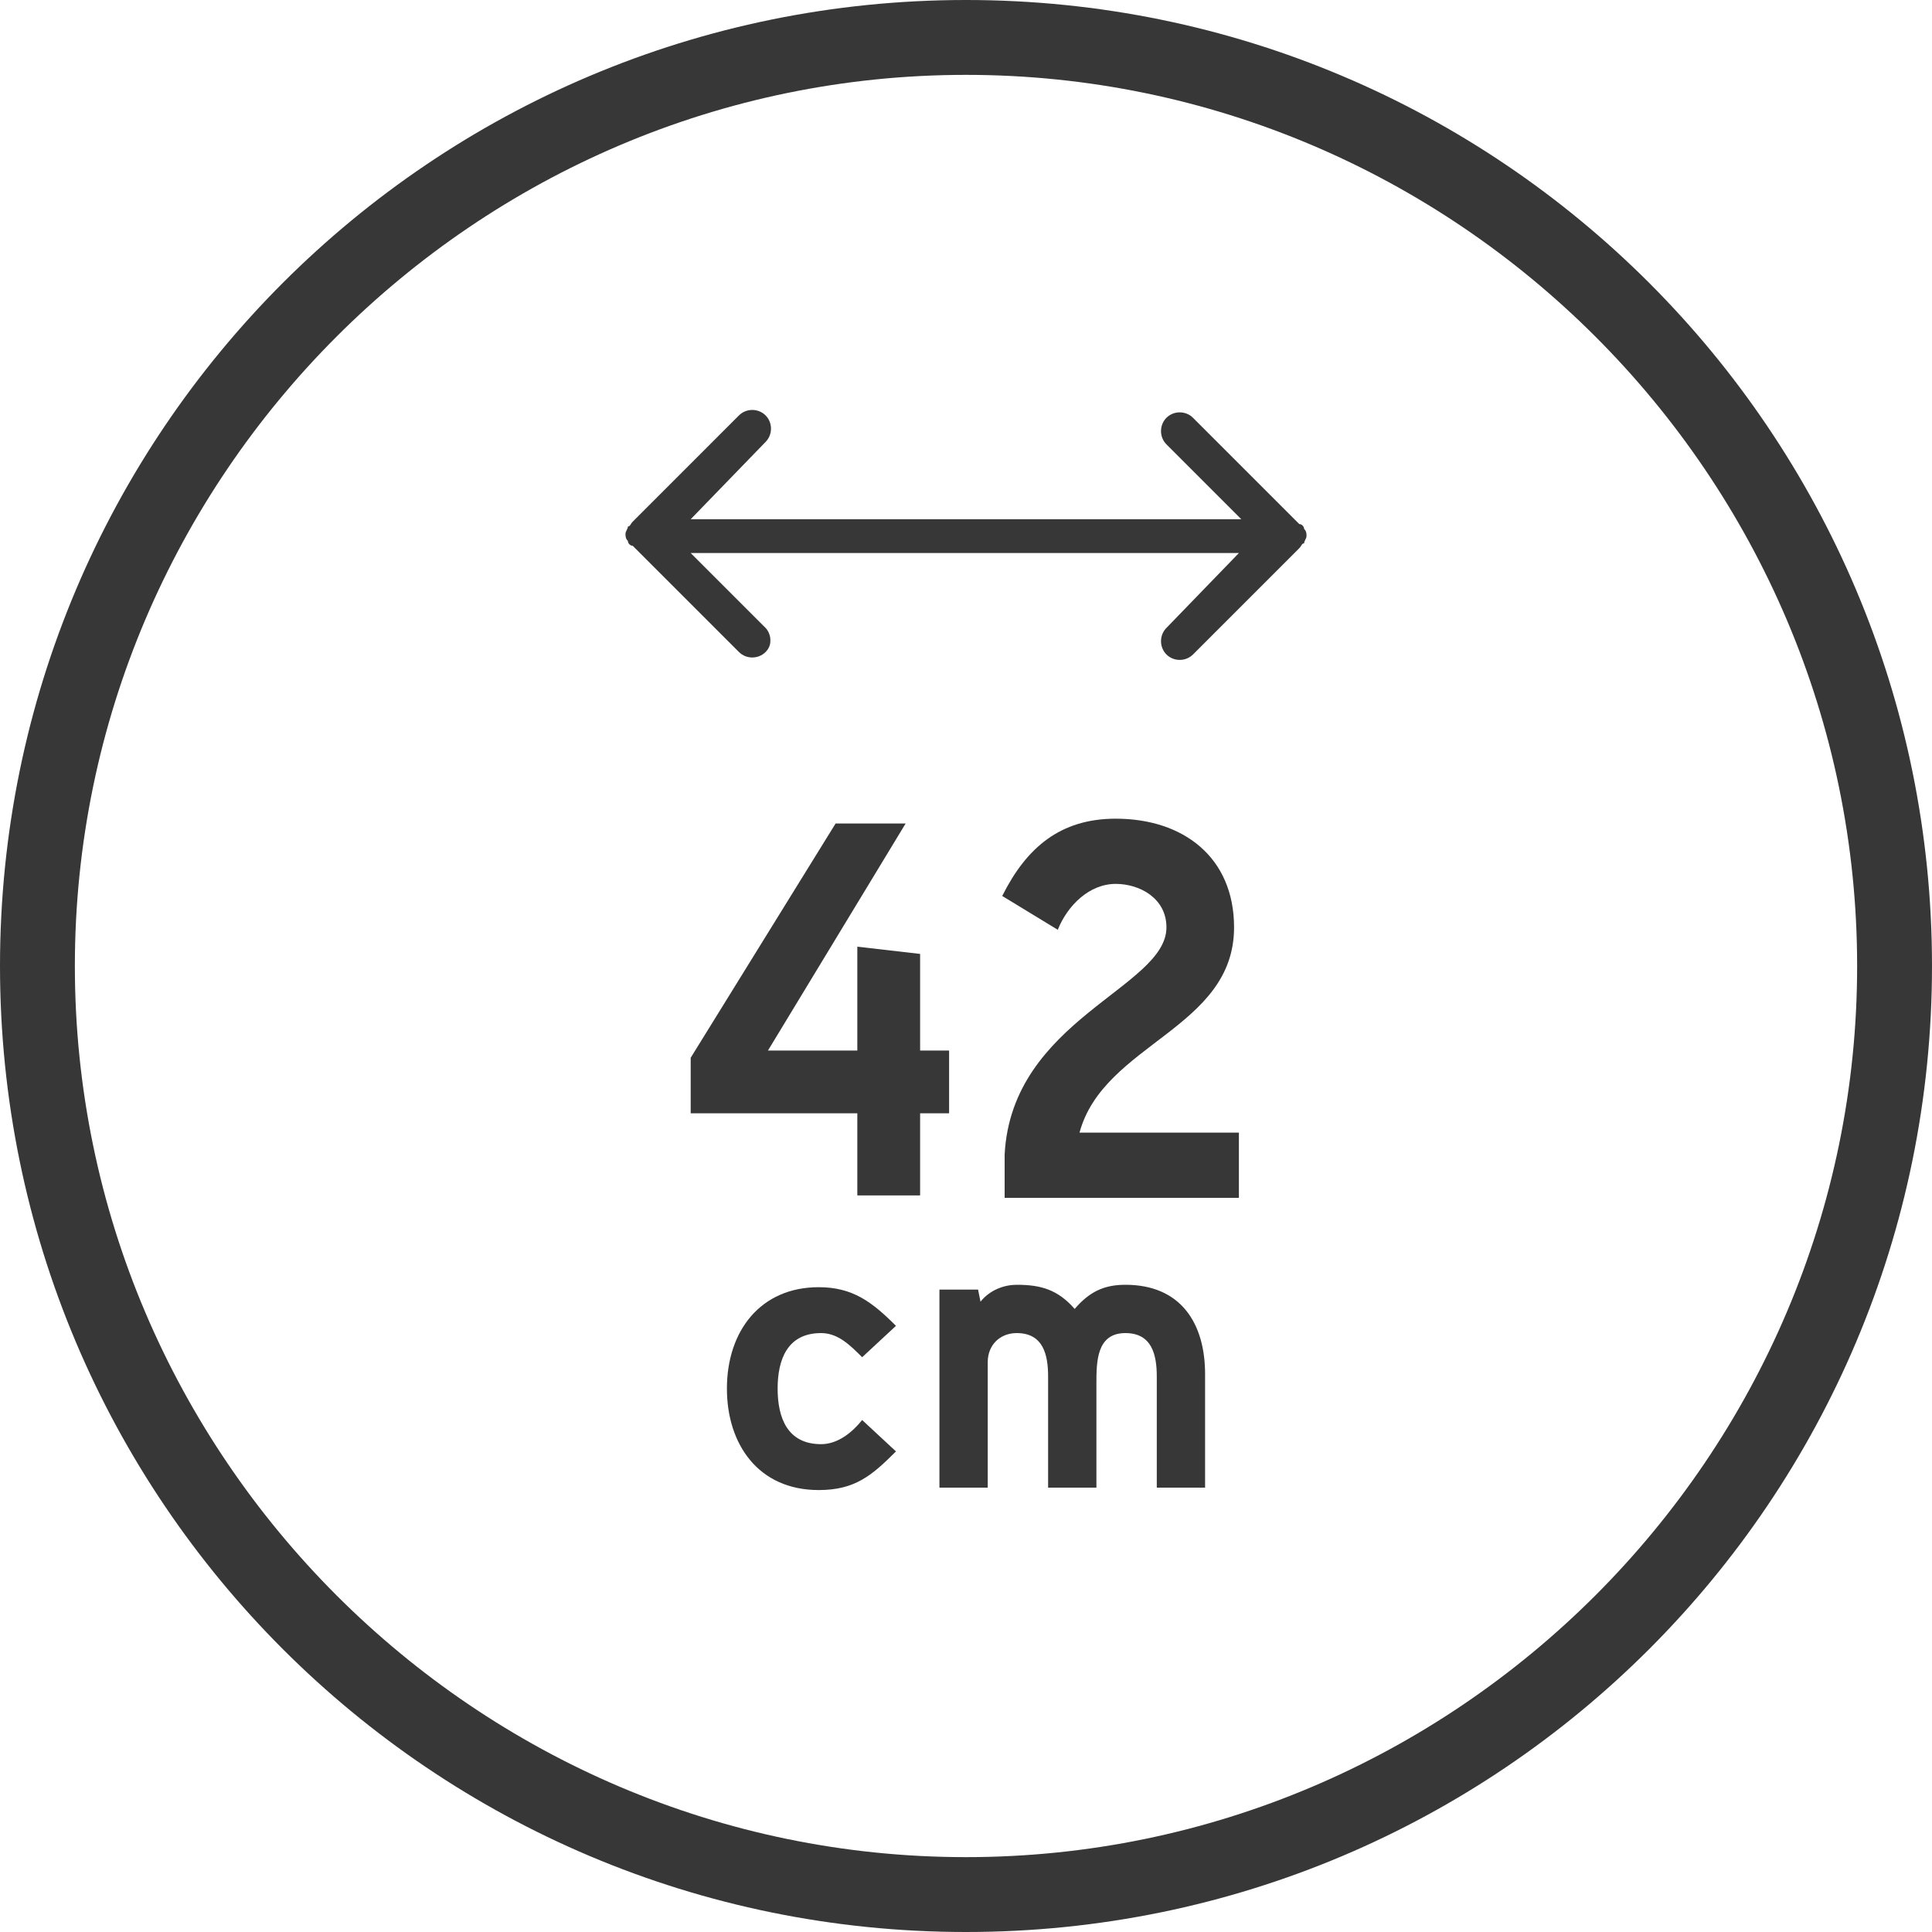 <?xml version="1.0" encoding="UTF-8"?>
<!-- Generator: Adobe Illustrator 25.4.2, SVG Export Plug-In . SVG Version: 6.00 Build 0)  -->
<svg xmlns="http://www.w3.org/2000/svg" xmlns:xlink="http://www.w3.org/1999/xlink" version="1.1" id="Layer_1" x="0px" y="0px" viewBox="0 0 80 80" style="enable-background:new 0 0 80 80;" xml:space="preserve">
<style type="text/css">
	.st0{fill:#373737;}
</style>
<path class="st0" d="M40,0C17.9,0,0,17.9,0,40s17.9,40,40,40s40-17.9,40-40S62.1,0,40,0z M40,3.1c20.3,0,36.9,16.6,36.9,36.9  S60.3,76.9,40,76.9S3.1,60.3,3.1,40S19.7,3.1,40,3.1z"></path>
<path class="st0" d="M31.7,18.3c0.3-0.3,0.3-0.8,0-1.1c-0.3-0.3-0.8-0.3-1.1,0l-4.4,4.4c-0.1,0.1-0.1,0.2-0.2,0.2  c0,0.1-0.1,0.2-0.1,0.3c0,0.1,0,0.2,0.1,0.3c0,0.1,0.1,0.2,0.2,0.2l4.4,4.4c0.3,0.3,0.8,0.3,1.1,0c0.2-0.2,0.2-0.4,0.2-0.5  c0-0.2-0.1-0.4-0.2-0.5l-3.1-3.1h22.7L48.3,26c-0.3,0.3-0.3,0.8,0,1.1c0.3,0.3,0.8,0.3,1.1,0l4.4-4.4c0.1-0.1,0.1-0.2,0.2-0.2  c0-0.1,0.1-0.2,0.1-0.3c0-0.1,0-0.2-0.1-0.3c0-0.1-0.1-0.2-0.2-0.2l-4.4-4.4c-0.3-0.3-0.8-0.3-1.1,0c-0.3,0.3-0.3,0.8,0,1.1l3.1,3.1  H28.6L31.7,18.3z"></path>
<g>
	<path class="st0" d="M39.3,46.1h-1.2v3.4h-2.6v-3.4h-6.9v-2.3l6-9.7h2.9l-5.7,9.4h3.7v-4.3l2.6,0.3v4h1.2V46.1z"></path>
	<path class="st0" d="M51.3,49.6h-9.7v-1.8c0.3-5.6,6.7-6.9,6.7-9.4c0-1.2-1.1-1.8-2.1-1.8c-1.1,0-2,0.9-2.4,1.9l-2.3-1.4   c1-2,2.4-3.2,4.7-3.2c2.8,0,4.9,1.6,4.9,4.5c0,4.2-5.4,4.8-6.4,8.5h6.6V49.6z"></path>
</g>
<g>
	<path class="st0" d="M35.7,56.2c-0.5-0.5-1-1-1.7-1c-1.4,0-1.8,1.1-1.8,2.3c0,1.2,0.4,2.3,1.8,2.3c0.7,0,1.3-0.5,1.7-1l1.4,1.3   c-1,1-1.7,1.6-3.2,1.6c-2.5,0-3.8-1.9-3.8-4.2c0-2.4,1.4-4.2,3.8-4.2c1.4,0,2.2,0.6,3.2,1.6L35.7,56.2z"></path>
	<path class="st0" d="M49.9,61.6h-2V57c0-0.9-0.2-1.8-1.3-1.8c-1.2,0-1.2,1.2-1.2,2.1v4.3h-2V57c0-0.9-0.2-1.8-1.3-1.8   c-0.7,0-1.2,0.5-1.2,1.2v5.2h-2v-8.2h1.6l0.1,0.5c0.4-0.5,1-0.7,1.5-0.7c1,0,1.7,0.2,2.4,1c0.6-0.7,1.2-1,2.1-1   c2.3,0,3.3,1.6,3.3,3.7V61.6z"></path>
</g>
</svg>
